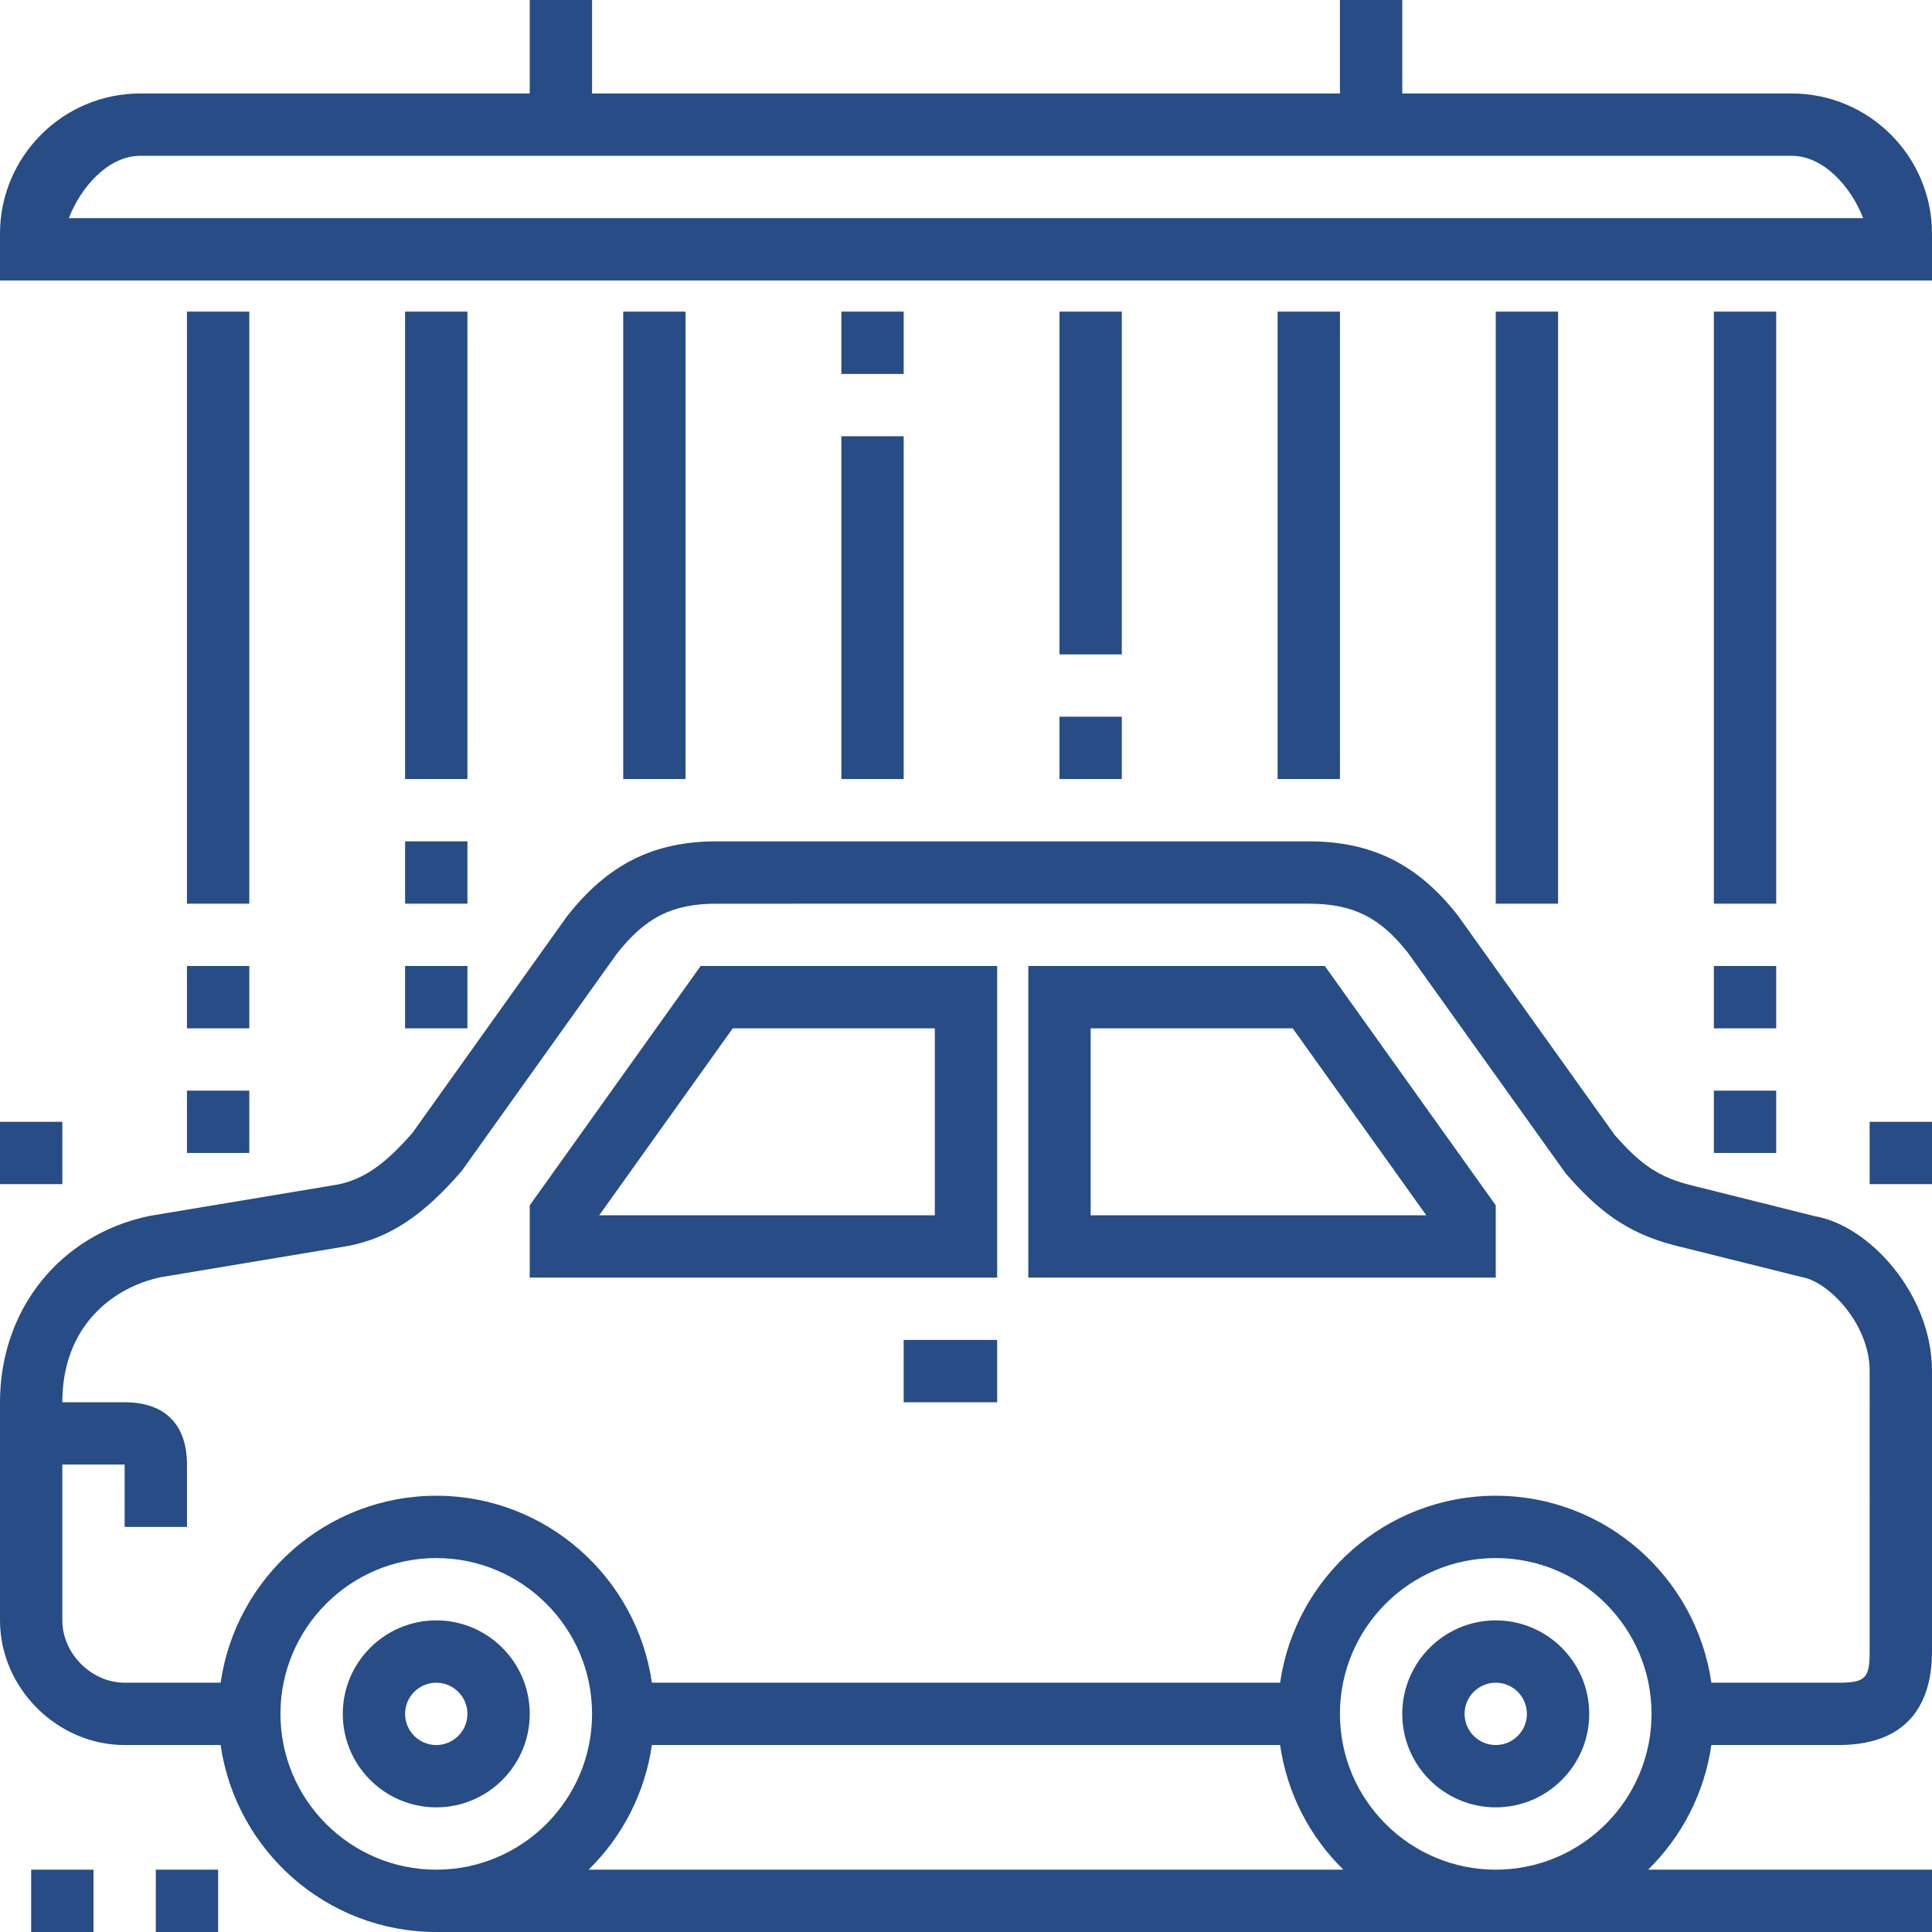 <?xml version="1.0" encoding="UTF-8"?> <svg xmlns="http://www.w3.org/2000/svg" xmlns:xlink="http://www.w3.org/1999/xlink" version="1.1" id="Layer_1" x="0px" y="0px" viewBox="0 0 295.238 295.238" style="enable-background:new 0 0 295.238 295.238;" xml:space="preserve"><g><g><g><path d="M80.952,184.19v11.048h71.429v-47.619h-45.31L80.952,184.19z M142.857,157.143v28.571h-51.29l20.41-28.571H142.857z" fill="#000000" style="fill: rgb(39, 76, 134);"></path><path d="M157.143,147.619v47.619h71.429V184.19l-26.119-36.571H157.143z M166.667,185.714v-28.571h30.881l20.41,28.571H166.667z" fill="#000000" style="fill: rgb(39, 76, 134);"></path><path d="M277.348,185.857l-19.033-4.762c-4.795-1.214-7.567-3.086-11.581-7.671l-23.933-33.5 c-6.138-7.852-13.171-11.352-22.8-11.352h-90.476c-9.633,0-16.667,3.5-22.924,11.519l-23.529,32.976 c-4.276,4.924-7.538,7.162-11.476,7.952l-28.757,4.795C9.181,188.657,0,200.1,0,214.286v33.333 c0,10.324,8.724,19.048,19.048,19.048h14.667c2.324,16.124,16.195,28.571,32.952,28.571h228.571v-9.524h-43.386 c5.114-5.005,8.6-11.638,9.671-19.048h19.429c11.805,0,14.286-7.771,14.286-14.286v-42.857 C295.238,197.719,285.605,187.252,277.348,185.857z M66.667,285.715c-13.129,0-23.81-10.682-23.81-23.81 c0-13.129,10.681-23.81,23.81-23.81c13.129,0,23.81,10.681,23.81,23.81C90.477,275.034,79.796,285.715,66.667,285.715z M89.948,285.714c5.114-5.005,8.6-11.638,9.671-19.048h96c1.067,7.41,4.552,14.043,9.671,19.048H89.948z M228.571,285.714 c-13.129,0-23.81-10.681-23.81-23.81c0-13.129,10.681-23.81,23.81-23.81c13.129,0,23.81,10.681,23.81,23.81 C252.381,275.033,241.7,285.714,228.571,285.714z M285.714,252.381L285.714,252.381c0,4.09-0.667,4.762-4.762,4.762h-19.429 c-2.324-16.124-16.195-28.571-32.952-28.571c-16.757,0-30.629,12.448-32.952,28.571h-96 c-2.324-16.124-16.195-28.571-32.952-28.571c-16.757,0-30.629,12.448-32.952,28.571H19.048c-5.071,0-9.524-4.452-9.524-9.524 v-23.81h9.524v9.524h9.524v-9.524c0-6.143-3.381-9.524-9.524-9.524H9.524c0-11.781,7.881-17.614,15.071-19.114l28.724-4.79 c6.214-1.248,11.281-4.557,17.224-11.424l23.686-33.171c4.381-5.605,8.529-7.69,15.295-7.69H200 c6.762,0,10.91,2.086,15.171,7.529l24.09,33.69c4.671,5.371,9.095,9.086,16.724,11.014l19.4,4.838 c4.067,0.7,10.329,7.171,10.329,14.357V252.381z" fill="#000000" style="fill: rgb(39, 76, 134);"></path><rect x="138.095" y="204.762" width="14.286" height="9.524" fill="#000000" style="fill: rgb(39, 76, 134);"></rect><path d="M66.667,247.619c-7.876,0-14.286,6.41-14.286,14.286c0,7.876,6.41,14.286,14.286,14.286 c7.876,0,14.286-6.41,14.286-14.286C80.952,254.029,74.543,247.619,66.667,247.619z M66.667,266.667 c-2.624,0-4.762-2.133-4.762-4.762c0-2.629,2.138-4.762,4.762-4.762c2.624,0,4.762,2.133,4.762,4.762 C71.429,264.534,69.29,266.667,66.667,266.667z" fill="#000000" style="fill: rgb(39, 76, 134);"></path><path d="M228.571,247.619c-7.876,0-14.286,6.41-14.286,14.286c0,7.876,6.41,14.286,14.286,14.286 c7.876,0,14.286-6.41,14.286-14.286C242.857,254.029,236.448,247.619,228.571,247.619z M228.571,266.667 c-2.624,0-4.762-2.133-4.762-4.762c0-2.629,2.138-4.762,4.762-4.762c2.624,0,4.762,2.133,4.762,4.762 C233.333,264.534,231.195,266.667,228.571,266.667z" fill="#000000" style="fill: rgb(39, 76, 134);"></path><rect x="23.81" y="285.714" width="9.524" height="9.524" fill="#000000" style="fill: rgb(39, 76, 134);"></rect><rect x="4.762" y="285.714" width="9.524" height="9.524" fill="#000000" style="fill: rgb(39, 76, 134);"></rect><rect x="61.905" y="47.619" width="9.524" height="71.429" fill="#000000" style="fill: rgb(39, 76, 134);"></rect><rect x="28.571" y="47.619" width="9.524" height="90.476" fill="#000000" style="fill: rgb(39, 76, 134);"></rect><rect x="228.571" y="47.619" width="9.524" height="90.476" fill="#000000" style="fill: rgb(39, 76, 134);"></rect><rect x="261.905" y="47.619" width="9.524" height="90.476" fill="#000000" style="fill: rgb(39, 76, 134);"></rect><rect x="95.238" y="47.619" width="9.524" height="71.429" fill="#000000" style="fill: rgb(39, 76, 134);"></rect><rect x="128.571" y="66.667" width="9.524" height="52.381" fill="#000000" style="fill: rgb(39, 76, 134);"></rect><rect x="161.905" y="47.619" width="9.524" height="52.381" fill="#000000" style="fill: rgb(39, 76, 134);"></rect><rect x="195.238" y="47.619" width="9.524" height="71.429" fill="#000000" style="fill: rgb(39, 76, 134);"></rect><path d="M273.81,14.286h-59.524V0h-9.524v14.286H90.476V0h-9.524v14.286H21.429C9.614,14.286,0,23.9,0,35.714v7.143h295.238 v-7.143C295.238,23.9,285.624,14.286,273.81,14.286z M10.519,33.333c1.838-4.762,6.038-9.524,10.91-9.524H273.81 c4.871,0,9.071,4.762,10.91,9.524H10.519z" fill="#000000" style="fill: rgb(39, 76, 134);"></path><rect x="61.905" y="147.619" width="9.524" height="9.524" fill="#000000" style="fill: rgb(39, 76, 134);"></rect><rect x="261.905" y="147.619" width="9.524" height="9.524" fill="#000000" style="fill: rgb(39, 76, 134);"></rect><rect x="28.571" y="147.619" width="9.524" height="9.524" fill="#000000" style="fill: rgb(39, 76, 134);"></rect><rect x="28.571" y="166.667" width="9.524" height="9.524" fill="#000000" style="fill: rgb(39, 76, 134);"></rect><rect x="261.905" y="166.667" width="9.524" height="9.524" fill="#000000" style="fill: rgb(39, 76, 134);"></rect><rect x="161.905" y="109.524" width="9.524" height="9.524" fill="#000000" style="fill: rgb(39, 76, 134);"></rect><rect x="61.905" y="128.571" width="9.524" height="9.524" fill="#000000" style="fill: rgb(39, 76, 134);"></rect><rect y="171.429" width="9.524" height="9.524" fill="#000000" style="fill: rgb(39, 76, 134);"></rect><rect x="285.714" y="171.429" width="9.524" height="9.524" fill="#000000" style="fill: rgb(39, 76, 134);"></rect><rect x="128.571" y="47.619" width="9.524" height="9.524" fill="#000000" style="fill: rgb(39, 76, 134);"></rect></g></g></g></svg> 